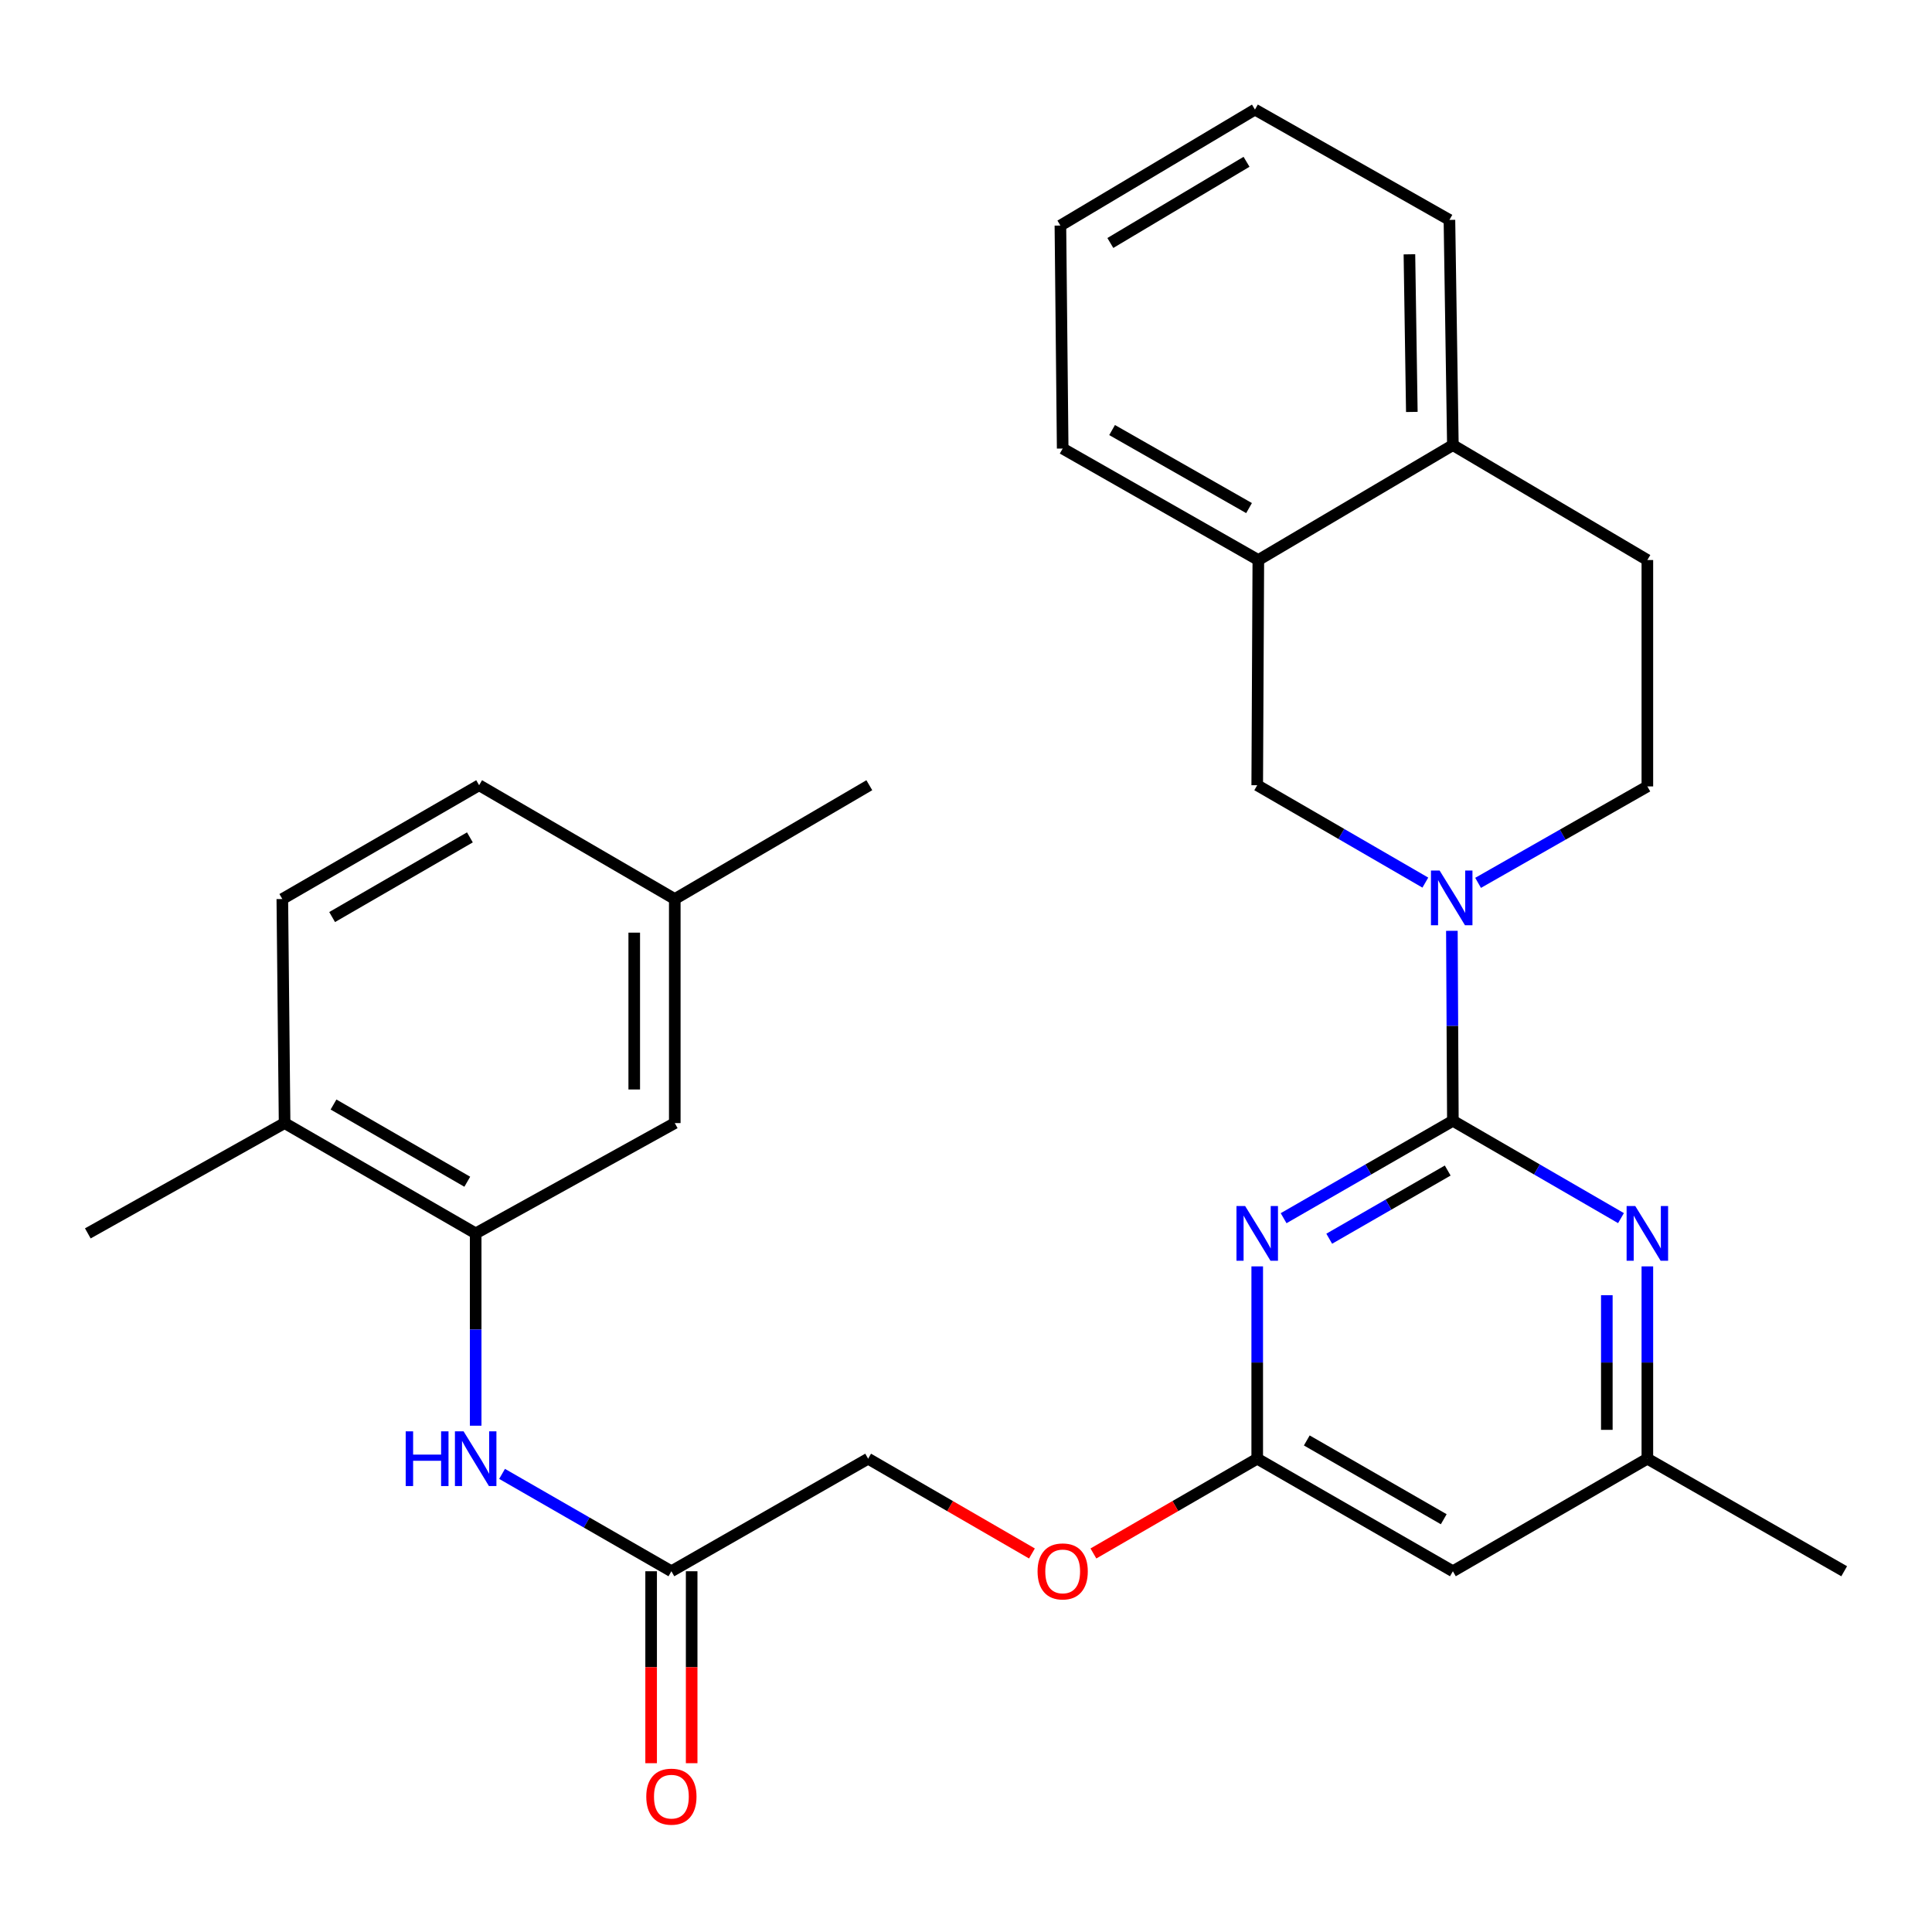 <?xml version='1.0' encoding='iso-8859-1'?>
<svg version='1.1' baseProfile='full'
              xmlns='http://www.w3.org/2000/svg'
                      xmlns:rdkit='http://www.rdkit.org/xml'
                      xmlns:xlink='http://www.w3.org/1999/xlink'
                  xml:space='preserve'
width='1000px' height='1000px' viewBox='0 0 1000 1000'>
<!-- END OF HEADER -->
<rect style='opacity:1.0;fill:#FFFFFF;stroke:none' width='1000' height='1000' x='0' y='0'> </rect>
<path class='bond-0' d='M 752.007,580.118 L 708.203,605.328' style='fill:none;fill-rule:evenodd;stroke:#000000;stroke-width:6px;stroke-linecap:butt;stroke-linejoin:miter;stroke-opacity:1' />
<path class='bond-0' d='M 708.203,605.328 L 664.399,630.537' style='fill:none;fill-rule:evenodd;stroke:#0000FF;stroke-width:6px;stroke-linecap:butt;stroke-linejoin:miter;stroke-opacity:1' />
<path class='bond-0' d='M 749.331,605.866 L 718.669,623.512' style='fill:none;fill-rule:evenodd;stroke:#000000;stroke-width:6px;stroke-linecap:butt;stroke-linejoin:miter;stroke-opacity:1' />
<path class='bond-0' d='M 718.669,623.512 L 688.006,641.159' style='fill:none;fill-rule:evenodd;stroke:#0000FF;stroke-width:6px;stroke-linecap:butt;stroke-linejoin:miter;stroke-opacity:1' />
<path class='bond-1' d='M 752.007,580.118 L 751.749,530.954' style='fill:none;fill-rule:evenodd;stroke:#000000;stroke-width:6px;stroke-linecap:butt;stroke-linejoin:miter;stroke-opacity:1' />
<path class='bond-1' d='M 751.749,530.954 L 751.491,481.789' style='fill:none;fill-rule:evenodd;stroke:#0000FF;stroke-width:6px;stroke-linecap:butt;stroke-linejoin:miter;stroke-opacity:1' />
<path class='bond-2' d='M 752.007,580.118 L 795.515,605.308' style='fill:none;fill-rule:evenodd;stroke:#000000;stroke-width:6px;stroke-linecap:butt;stroke-linejoin:miter;stroke-opacity:1' />
<path class='bond-2' d='M 795.515,605.308 L 839.022,630.497' style='fill:none;fill-rule:evenodd;stroke:#0000FF;stroke-width:6px;stroke-linecap:butt;stroke-linejoin:miter;stroke-opacity:1' />
<path class='bond-3' d='M 650.738,655.475 L 650.738,705.247' style='fill:none;fill-rule:evenodd;stroke:#0000FF;stroke-width:6px;stroke-linecap:butt;stroke-linejoin:miter;stroke-opacity:1' />
<path class='bond-3' d='M 650.738,705.247 L 650.738,755.019' style='fill:none;fill-rule:evenodd;stroke:#000000;stroke-width:6px;stroke-linecap:butt;stroke-linejoin:miter;stroke-opacity:1' />
<path class='bond-6' d='M 737.753,456.838 L 694.245,431.633' style='fill:none;fill-rule:evenodd;stroke:#0000FF;stroke-width:6px;stroke-linecap:butt;stroke-linejoin:miter;stroke-opacity:1' />
<path class='bond-6' d='M 694.245,431.633 L 650.738,406.429' style='fill:none;fill-rule:evenodd;stroke:#000000;stroke-width:6px;stroke-linecap:butt;stroke-linejoin:miter;stroke-opacity:1' />
<path class='bond-11' d='M 765.055,456.966 L 808.863,432.006' style='fill:none;fill-rule:evenodd;stroke:#0000FF;stroke-width:6px;stroke-linecap:butt;stroke-linejoin:miter;stroke-opacity:1' />
<path class='bond-11' d='M 808.863,432.006 L 852.67,407.047' style='fill:none;fill-rule:evenodd;stroke:#000000;stroke-width:6px;stroke-linecap:butt;stroke-linejoin:miter;stroke-opacity:1' />
<path class='bond-10' d='M 852.67,655.475 L 852.67,705.247' style='fill:none;fill-rule:evenodd;stroke:#0000FF;stroke-width:6px;stroke-linecap:butt;stroke-linejoin:miter;stroke-opacity:1' />
<path class='bond-10' d='M 852.67,705.247 L 852.67,755.019' style='fill:none;fill-rule:evenodd;stroke:#000000;stroke-width:6px;stroke-linecap:butt;stroke-linejoin:miter;stroke-opacity:1' />
<path class='bond-10' d='M 831.689,670.406 L 831.689,705.247' style='fill:none;fill-rule:evenodd;stroke:#0000FF;stroke-width:6px;stroke-linecap:butt;stroke-linejoin:miter;stroke-opacity:1' />
<path class='bond-10' d='M 831.689,705.247 L 831.689,740.088' style='fill:none;fill-rule:evenodd;stroke:#000000;stroke-width:6px;stroke-linecap:butt;stroke-linejoin:miter;stroke-opacity:1' />
<path class='bond-15' d='M 650.738,755.019 L 608.343,779.546' style='fill:none;fill-rule:evenodd;stroke:#000000;stroke-width:6px;stroke-linecap:butt;stroke-linejoin:miter;stroke-opacity:1' />
<path class='bond-15' d='M 608.343,779.546 L 565.948,804.073' style='fill:none;fill-rule:evenodd;stroke:#FF0000;stroke-width:6px;stroke-linecap:butt;stroke-linejoin:miter;stroke-opacity:1' />
<path class='bond-29' d='M 650.738,755.019 L 752.007,813.277' style='fill:none;fill-rule:evenodd;stroke:#000000;stroke-width:6px;stroke-linecap:butt;stroke-linejoin:miter;stroke-opacity:1' />
<path class='bond-29' d='M 676.391,745.572 L 747.279,786.352' style='fill:none;fill-rule:evenodd;stroke:#000000;stroke-width:6px;stroke-linecap:butt;stroke-linejoin:miter;stroke-opacity:1' />
<path class='bond-4' d='M 246.209,638.399 L 246.209,688.171' style='fill:none;fill-rule:evenodd;stroke:#000000;stroke-width:6px;stroke-linecap:butt;stroke-linejoin:miter;stroke-opacity:1' />
<path class='bond-4' d='M 246.209,688.171 L 246.209,737.944' style='fill:none;fill-rule:evenodd;stroke:#0000FF;stroke-width:6px;stroke-linecap:butt;stroke-linejoin:miter;stroke-opacity:1' />
<path class='bond-12' d='M 246.209,638.399 L 147.306,581.307' style='fill:none;fill-rule:evenodd;stroke:#000000;stroke-width:6px;stroke-linecap:butt;stroke-linejoin:miter;stroke-opacity:1' />
<path class='bond-12' d='M 241.863,611.664 L 172.631,571.7' style='fill:none;fill-rule:evenodd;stroke:#000000;stroke-width:6px;stroke-linecap:butt;stroke-linejoin:miter;stroke-opacity:1' />
<path class='bond-13' d='M 246.209,638.399 L 349.262,581.307' style='fill:none;fill-rule:evenodd;stroke:#000000;stroke-width:6px;stroke-linecap:butt;stroke-linejoin:miter;stroke-opacity:1' />
<path class='bond-5' d='M 259.871,762.876 L 303.692,788.076' style='fill:none;fill-rule:evenodd;stroke:#0000FF;stroke-width:6px;stroke-linecap:butt;stroke-linejoin:miter;stroke-opacity:1' />
<path class='bond-5' d='M 303.692,788.076 L 347.513,813.277' style='fill:none;fill-rule:evenodd;stroke:#000000;stroke-width:6px;stroke-linecap:butt;stroke-linejoin:miter;stroke-opacity:1' />
<path class='bond-9' d='M 650.738,406.429 L 651.309,289.867' style='fill:none;fill-rule:evenodd;stroke:#000000;stroke-width:6px;stroke-linecap:butt;stroke-linejoin:miter;stroke-opacity:1' />
<path class='bond-7' d='M 752.007,813.277 L 852.67,755.019' style='fill:none;fill-rule:evenodd;stroke:#000000;stroke-width:6px;stroke-linecap:butt;stroke-linejoin:miter;stroke-opacity:1' />
<path class='bond-8' d='M 347.513,813.277 L 449.342,755.019' style='fill:none;fill-rule:evenodd;stroke:#000000;stroke-width:6px;stroke-linecap:butt;stroke-linejoin:miter;stroke-opacity:1' />
<path class='bond-16' d='M 337.023,813.277 L 337.023,862.952' style='fill:none;fill-rule:evenodd;stroke:#000000;stroke-width:6px;stroke-linecap:butt;stroke-linejoin:miter;stroke-opacity:1' />
<path class='bond-16' d='M 337.023,862.952 L 337.023,912.628' style='fill:none;fill-rule:evenodd;stroke:#FF0000;stroke-width:6px;stroke-linecap:butt;stroke-linejoin:miter;stroke-opacity:1' />
<path class='bond-16' d='M 358.004,813.277 L 358.004,862.952' style='fill:none;fill-rule:evenodd;stroke:#000000;stroke-width:6px;stroke-linecap:butt;stroke-linejoin:miter;stroke-opacity:1' />
<path class='bond-16' d='M 358.004,862.952 L 358.004,912.628' style='fill:none;fill-rule:evenodd;stroke:#FF0000;stroke-width:6px;stroke-linecap:butt;stroke-linejoin:miter;stroke-opacity:1' />
<path class='bond-22' d='M 651.309,289.867 L 550.04,232.169' style='fill:none;fill-rule:evenodd;stroke:#000000;stroke-width:6px;stroke-linecap:butt;stroke-linejoin:miter;stroke-opacity:1' />
<path class='bond-22' d='M 646.505,262.982 L 575.617,222.593' style='fill:none;fill-rule:evenodd;stroke:#000000;stroke-width:6px;stroke-linecap:butt;stroke-linejoin:miter;stroke-opacity:1' />
<path class='bond-30' d='M 651.309,289.867 L 752.007,230.385' style='fill:none;fill-rule:evenodd;stroke:#000000;stroke-width:6px;stroke-linecap:butt;stroke-linejoin:miter;stroke-opacity:1' />
<path class='bond-23' d='M 852.67,755.019 L 954.545,813.277' style='fill:none;fill-rule:evenodd;stroke:#000000;stroke-width:6px;stroke-linecap:butt;stroke-linejoin:miter;stroke-opacity:1' />
<path class='bond-17' d='M 852.67,407.047 L 852.67,289.867' style='fill:none;fill-rule:evenodd;stroke:#000000;stroke-width:6px;stroke-linecap:butt;stroke-linejoin:miter;stroke-opacity:1' />
<path class='bond-18' d='M 147.306,581.307 L 146.129,465.339' style='fill:none;fill-rule:evenodd;stroke:#000000;stroke-width:6px;stroke-linecap:butt;stroke-linejoin:miter;stroke-opacity:1' />
<path class='bond-24' d='M 147.306,581.307 L 45.455,638.399' style='fill:none;fill-rule:evenodd;stroke:#000000;stroke-width:6px;stroke-linecap:butt;stroke-linejoin:miter;stroke-opacity:1' />
<path class='bond-20' d='M 349.262,581.307 L 349.262,465.339' style='fill:none;fill-rule:evenodd;stroke:#000000;stroke-width:6px;stroke-linecap:butt;stroke-linejoin:miter;stroke-opacity:1' />
<path class='bond-20' d='M 328.281,563.912 L 328.281,482.734' style='fill:none;fill-rule:evenodd;stroke:#000000;stroke-width:6px;stroke-linecap:butt;stroke-linejoin:miter;stroke-opacity:1' />
<path class='bond-14' d='M 752.007,230.385 L 852.67,289.867' style='fill:none;fill-rule:evenodd;stroke:#000000;stroke-width:6px;stroke-linecap:butt;stroke-linejoin:miter;stroke-opacity:1' />
<path class='bond-25' d='M 752.007,230.385 L 750.224,113.823' style='fill:none;fill-rule:evenodd;stroke:#000000;stroke-width:6px;stroke-linecap:butt;stroke-linejoin:miter;stroke-opacity:1' />
<path class='bond-25' d='M 730.761,213.222 L 729.513,131.628' style='fill:none;fill-rule:evenodd;stroke:#000000;stroke-width:6px;stroke-linecap:butt;stroke-linejoin:miter;stroke-opacity:1' />
<path class='bond-19' d='M 534.132,804.073 L 491.737,779.546' style='fill:none;fill-rule:evenodd;stroke:#FF0000;stroke-width:6px;stroke-linecap:butt;stroke-linejoin:miter;stroke-opacity:1' />
<path class='bond-19' d='M 491.737,779.546 L 449.342,755.019' style='fill:none;fill-rule:evenodd;stroke:#000000;stroke-width:6px;stroke-linecap:butt;stroke-linejoin:miter;stroke-opacity:1' />
<path class='bond-32' d='M 146.129,465.339 L 247.993,406.429' style='fill:none;fill-rule:evenodd;stroke:#000000;stroke-width:6px;stroke-linecap:butt;stroke-linejoin:miter;stroke-opacity:1' />
<path class='bond-32' d='M 171.913,474.665 L 243.217,433.428' style='fill:none;fill-rule:evenodd;stroke:#000000;stroke-width:6px;stroke-linecap:butt;stroke-linejoin:miter;stroke-opacity:1' />
<path class='bond-21' d='M 349.262,465.339 L 247.993,406.429' style='fill:none;fill-rule:evenodd;stroke:#000000;stroke-width:6px;stroke-linecap:butt;stroke-linejoin:miter;stroke-opacity:1' />
<path class='bond-26' d='M 349.262,465.339 L 449.96,406.429' style='fill:none;fill-rule:evenodd;stroke:#000000;stroke-width:6px;stroke-linecap:butt;stroke-linejoin:miter;stroke-opacity:1' />
<path class='bond-27' d='M 550.04,232.169 L 548.863,116.749' style='fill:none;fill-rule:evenodd;stroke:#000000;stroke-width:6px;stroke-linecap:butt;stroke-linejoin:miter;stroke-opacity:1' />
<path class='bond-28' d='M 750.224,113.823 L 649.561,56.719' style='fill:none;fill-rule:evenodd;stroke:#000000;stroke-width:6px;stroke-linecap:butt;stroke-linejoin:miter;stroke-opacity:1' />
<path class='bond-31' d='M 548.863,116.749 L 649.561,56.719' style='fill:none;fill-rule:evenodd;stroke:#000000;stroke-width:6px;stroke-linecap:butt;stroke-linejoin:miter;stroke-opacity:1' />
<path class='bond-31' d='M 574.711,125.766 L 645.2,83.746' style='fill:none;fill-rule:evenodd;stroke:#000000;stroke-width:6px;stroke-linecap:butt;stroke-linejoin:miter;stroke-opacity:1' />
<path  class='atom-1' d='M 644.478 624.239
L 653.758 639.239
Q 654.678 640.719, 656.158 643.399
Q 657.638 646.079, 657.718 646.239
L 657.718 624.239
L 661.478 624.239
L 661.478 652.559
L 657.598 652.559
L 647.638 636.159
Q 646.478 634.239, 645.238 632.039
Q 644.038 629.839, 643.678 629.159
L 643.678 652.559
L 639.998 652.559
L 639.998 624.239
L 644.478 624.239
' fill='#0000FF'/>
<path  class='atom-2' d='M 745.141 450.585
L 754.421 465.585
Q 755.341 467.065, 756.821 469.745
Q 758.301 472.425, 758.381 472.585
L 758.381 450.585
L 762.141 450.585
L 762.141 478.905
L 758.261 478.905
L 748.301 462.505
Q 747.141 460.585, 745.901 458.385
Q 744.701 456.185, 744.341 455.505
L 744.341 478.905
L 740.661 478.905
L 740.661 450.585
L 745.141 450.585
' fill='#0000FF'/>
<path  class='atom-3' d='M 846.41 624.239
L 855.69 639.239
Q 856.61 640.719, 858.09 643.399
Q 859.57 646.079, 859.65 646.239
L 859.65 624.239
L 863.41 624.239
L 863.41 652.559
L 859.53 652.559
L 849.57 636.159
Q 848.41 634.239, 847.17 632.039
Q 845.97 629.839, 845.61 629.159
L 845.61 652.559
L 841.93 652.559
L 841.93 624.239
L 846.41 624.239
' fill='#0000FF'/>
<path  class='atom-6' d='M 209.989 740.859
L 213.829 740.859
L 213.829 752.899
L 228.309 752.899
L 228.309 740.859
L 232.149 740.859
L 232.149 769.179
L 228.309 769.179
L 228.309 756.099
L 213.829 756.099
L 213.829 769.179
L 209.989 769.179
L 209.989 740.859
' fill='#0000FF'/>
<path  class='atom-6' d='M 239.949 740.859
L 249.229 755.859
Q 250.149 757.339, 251.629 760.019
Q 253.109 762.699, 253.189 762.859
L 253.189 740.859
L 256.949 740.859
L 256.949 769.179
L 253.069 769.179
L 243.109 752.779
Q 241.949 750.859, 240.709 748.659
Q 239.509 746.459, 239.149 745.779
L 239.149 769.179
L 235.469 769.179
L 235.469 740.859
L 239.949 740.859
' fill='#0000FF'/>
<path  class='atom-16' d='M 537.04 813.357
Q 537.04 806.557, 540.4 802.757
Q 543.76 798.957, 550.04 798.957
Q 556.32 798.957, 559.68 802.757
Q 563.04 806.557, 563.04 813.357
Q 563.04 820.237, 559.64 824.157
Q 556.24 828.037, 550.04 828.037
Q 543.8 828.037, 540.4 824.157
Q 537.04 820.277, 537.04 813.357
M 550.04 824.837
Q 554.36 824.837, 556.68 821.957
Q 559.04 819.037, 559.04 813.357
Q 559.04 807.797, 556.68 804.997
Q 554.36 802.157, 550.04 802.157
Q 545.72 802.157, 543.36 804.957
Q 541.04 807.757, 541.04 813.357
Q 541.04 819.077, 543.36 821.957
Q 545.72 824.837, 550.04 824.837
' fill='#FF0000'/>
<path  class='atom-17' d='M 334.513 929.942
Q 334.513 923.142, 337.873 919.342
Q 341.233 915.542, 347.513 915.542
Q 353.793 915.542, 357.153 919.342
Q 360.513 923.142, 360.513 929.942
Q 360.513 936.822, 357.113 940.742
Q 353.713 944.622, 347.513 944.622
Q 341.273 944.622, 337.873 940.742
Q 334.513 936.862, 334.513 929.942
M 347.513 941.422
Q 351.833 941.422, 354.153 938.542
Q 356.513 935.622, 356.513 929.942
Q 356.513 924.382, 354.153 921.582
Q 351.833 918.742, 347.513 918.742
Q 343.193 918.742, 340.833 921.542
Q 338.513 924.342, 338.513 929.942
Q 338.513 935.662, 340.833 938.542
Q 343.193 941.422, 347.513 941.422
' fill='#FF0000'/>
</svg>
